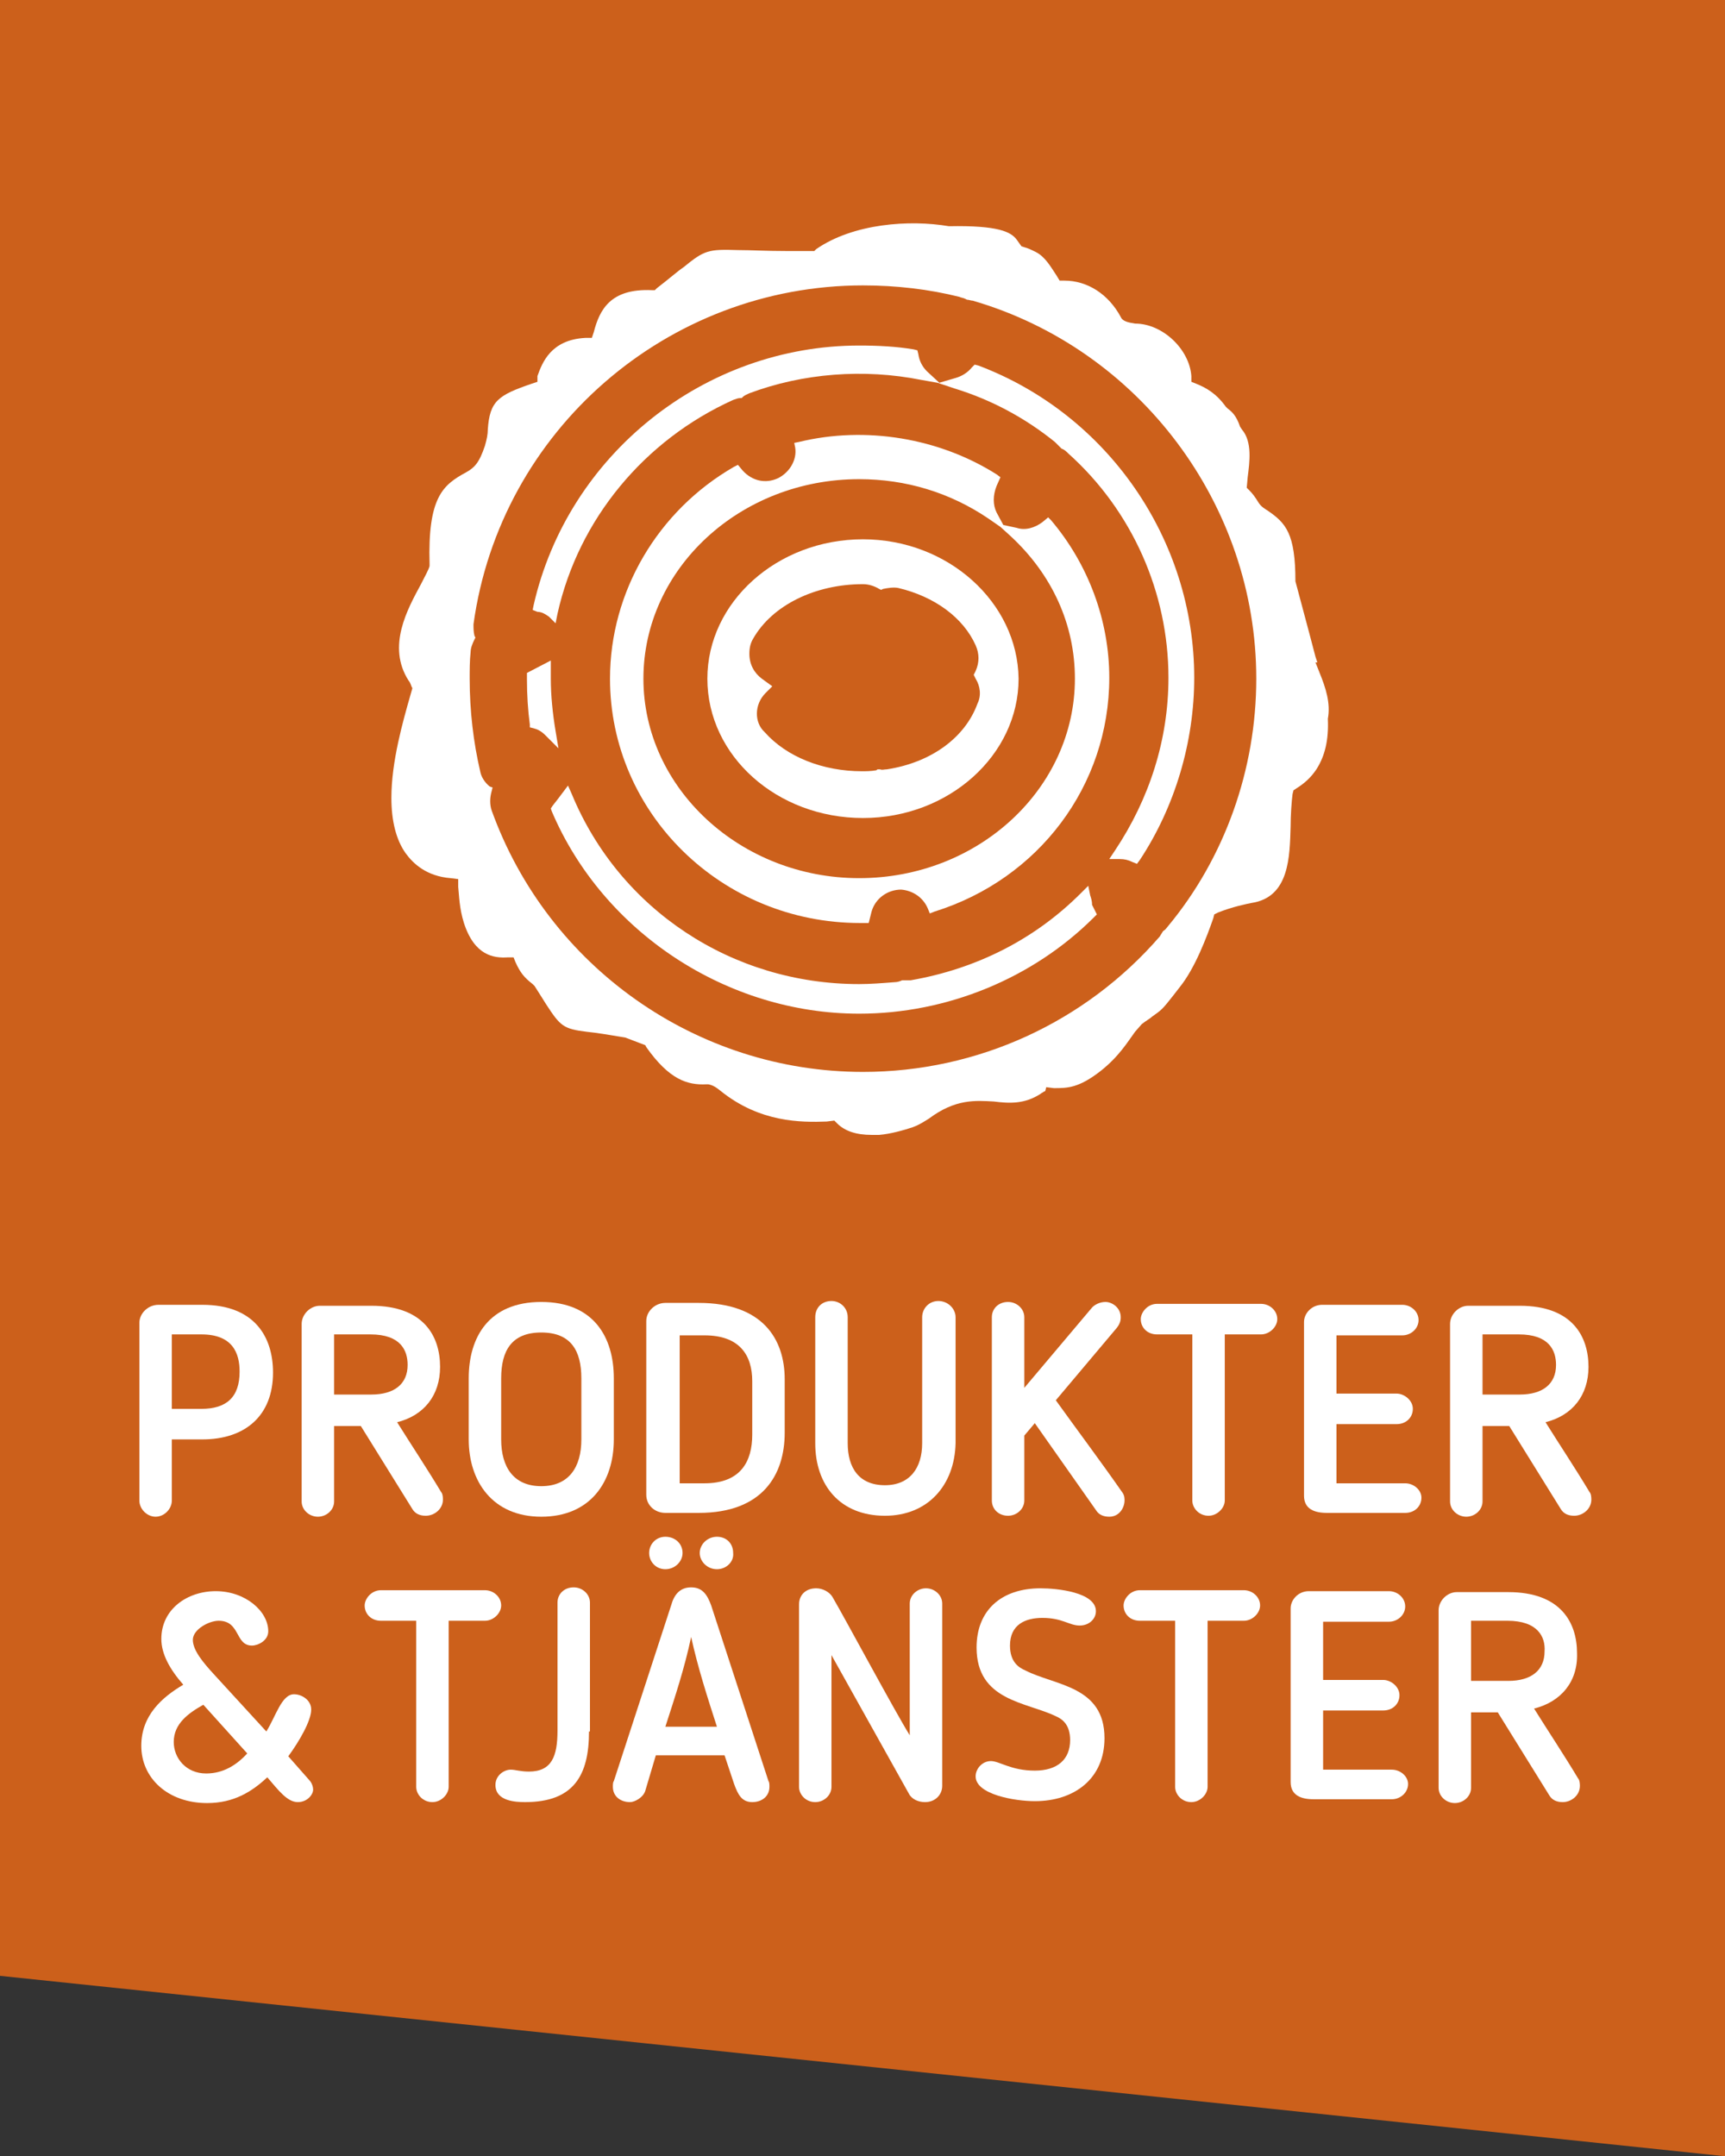 <?xml version="1.0" encoding="UTF-8" standalone="no"?>
<!-- Generator: Adobe Illustrator 26.5.0, SVG Export Plug-In . SVG Version: 6.00 Build 0)  -->

<svg
   version="1.1"
   id="Lager_1"
   x="0px"
   y="0px"
   viewBox="0 0 180.7 225.9"
   xml:space="preserve"
   sodipodi:docname="SKS_Produkter_Tjänster_logo orange.svg"
   width="180.7"
   height="225.9"
   inkscape:version="1.2.1 (0f2f062aeb, 2022-09-21, custom)"
   xmlns:inkscape="http://www.inkscape.org/namespaces/inkscape"
   xmlns:sodipodi="http://sodipodi.sourceforge.net/DTD/sodipodi-0.dtd"
   xmlns="http://www.w3.org/2000/svg"
   xmlns:svg="http://www.w3.org/2000/svg"><rect x="0" y="0" width="180.7" height="225.9" fill="#333333" stroke="none"/><defs
   id="defs223" /><sodipodi:namedview
   id="namedview221"
   pagecolor="#ffffff"
   bordercolor="#666666"
   borderopacity="1.0"
   inkscape:showpageshadow="2"
   inkscape:pageopacity="0.0"
   inkscape:pagecheckerboard="0"
   inkscape:deskcolor="#d1d1d1"
   showgrid="false"
   inkscape:zoom="1.382587"
   inkscape:cx="94.388273"
   inkscape:cy="113.55524"
   inkscape:window-width="3366"
   inkscape:window-height="1376"
   inkscape:window-x="74"
   inkscape:window-y="27"
   inkscape:window-maximized="1"
   inkscape:current-layer="Lager_1" />
<style
   type="text/css"
   id="style164">
	.st0{fill:#CC601B;}
	.st1{fill:#FFFFFF;}
</style>
<polygon
   class="st0"
   points="383.8,533.6 383.8,307.7 203.1,307.7 203.1,514.7 "
   id="polygon166"
   transform="translate(-203.1,-307.7)" />
<g
   id="g204"
   transform="translate(-203.1,-307.7)">
	<path
   class="st1"
   d="m 221.1,458.5 v 6.4 c 0,0.9 -0.8,1.7 -1.7,1.7 -0.9,0 -1.7,-0.8 -1.7,-1.7 v -18.6 c 0,-1 0.9,-1.9 2,-1.9 h 4.6 c 5.5,0 7.4,3.4 7.4,7.1 0,4.5 -2.9,7 -7.4,7 z m 0,-3.2 h 3.1 c 2.6,0 4,-1.2 4,-3.9 0,-1.9 -0.7,-3.9 -4,-3.9 h -3.1 z"
   id="path168" />
	<path
   class="st1"
   d="m 244.7,456.7 c 1.5,2.4 3.1,4.8 4.6,7.3 0.2,0.2 0.2,0.7 0.2,0.8 0,1 -0.9,1.7 -1.8,1.7 -0.6,0 -1.1,-0.2 -1.4,-0.7 l -5.4,-8.7 h -2.8 v 7.9 c 0,0.9 -0.8,1.6 -1.7,1.6 -0.9,0 -1.7,-0.7 -1.7,-1.6 v -18.6 c 0,-1 0.9,-1.9 1.9,-1.9 h 5.4 c 5.5,0 7.2,3.2 7.2,6.4 0,3 -1.7,5.1 -4.5,5.8 z m -2.8,-9.2 h -3.8 v 6.3 h 3.9 c 2.4,0 3.8,-1.1 3.8,-3.1 0,-1.5 -0.7,-3.2 -3.9,-3.2 z"
   id="path170" />
	<path
   class="st1"
   d="m 252.2,458.5 v -6.4 c 0,-4.3 2.1,-8 7.6,-8 5.5,0 7.6,3.7 7.6,8 v 6.4 c 0,4.5 -2.5,8.1 -7.6,8.1 -5.1,0 -7.6,-3.7 -7.6,-8.1 z m 3.4,-6.4 v 6.4 c 0,2.9 1.3,4.9 4.2,4.9 2.9,0 4.2,-2 4.2,-4.9 v -6.4 c 0,-2.9 -1.1,-4.8 -4.2,-4.8 -3.1,0 -4.2,1.9 -4.2,4.8 z"
   id="path172" />
	<path
   class="st1"
   d="m 276.3,466.2 h -3.5 c -1.1,0 -2,-0.8 -2,-1.9 v -18.2 c 0,-1 0.9,-1.9 2,-1.9 h 3.5 c 6.7,0 9,3.8 9,8 v 5.6 c 0,4.4 -2.3,8.4 -9,8.4 z m 5.6,-13.8 c 0,-2.7 -1.3,-4.8 -5,-4.8 h -2.6 v 15.5 h 2.6 c 3.8,0 5,-2.3 5,-5.1 z"
   id="path174" />
	<path
   class="st1"
   d="m 295.8,466.5 c -4.7,0 -7.3,-3.2 -7.3,-7.6 v -13.2 c 0,-1 0.7,-1.7 1.7,-1.7 0.9,0 1.7,0.7 1.7,1.7 v 13.2 c 0,2.6 1.2,4.4 3.9,4.4 2.6,0 3.9,-1.8 3.9,-4.4 v -13.2 c 0,-0.9 0.7,-1.7 1.7,-1.7 1,0 1.8,0.8 1.8,1.7 v 13.2 c -0.1,4.4 -2.9,7.6 -7.4,7.6 z"
   id="path176" />
	<path
   class="st1"
   d="m 311.5,456.8 -1.1,1.3 v 6.8 c 0,0.9 -0.8,1.6 -1.7,1.6 -1,0 -1.7,-0.7 -1.7,-1.6 v -19.2 c 0,-0.9 0.7,-1.6 1.7,-1.6 0.9,0 1.7,0.7 1.7,1.6 v 7.4 l 7,-8.3 c 0.3,-0.4 0.9,-0.7 1.5,-0.7 0.7,0 1.6,0.6 1.6,1.6 0,0.4 -0.1,0.7 -0.4,1.1 l -6.4,7.6 c 2.3,3.2 4.7,6.4 7,9.7 0.2,0.3 0.2,0.6 0.2,0.8 0,0.7 -0.5,1.7 -1.6,1.7 -0.6,0 -1.1,-0.2 -1.4,-0.7 z"
   id="path178" />
	<path
   class="st1"
   d="m 328.1,447.5 h -3.8 c -1,0 -1.7,-0.7 -1.7,-1.6 0,-0.7 0.7,-1.6 1.7,-1.6 h 10.9 c 0.9,0 1.7,0.7 1.7,1.6 0,0.8 -0.8,1.6 -1.7,1.6 h -3.8 v 17.4 c 0,0.8 -0.8,1.6 -1.7,1.6 -1,0 -1.7,-0.8 -1.7,-1.6 v -17.4 z"
   id="path180" />
	<path
   class="st1"
   d="m 350.3,466.2 h -8.2 c -1.3,0 -2.4,-0.4 -2.4,-1.8 v -18.2 c 0,-0.9 0.8,-1.8 1.9,-1.8 h 8.4 c 0.9,0 1.7,0.7 1.7,1.6 0,0.9 -0.8,1.6 -1.7,1.6 h -6.9 v 6.1 h 6.3 c 0.8,0 1.7,0.7 1.7,1.6 0,0.9 -0.7,1.6 -1.7,1.6 h -6.3 v 6.2 h 7.2 c 0.9,0 1.7,0.7 1.7,1.5 0,0.9 -0.7,1.6 -1.7,1.6 z"
   id="path182" />
	<path
   class="st1"
   d="m 365,456.7 c 1.5,2.4 3.1,4.8 4.6,7.3 0.2,0.2 0.2,0.7 0.2,0.8 0,1 -0.9,1.7 -1.8,1.7 -0.6,0 -1.1,-0.2 -1.4,-0.7 l -5.4,-8.7 h -2.8 v 7.9 c 0,0.9 -0.8,1.6 -1.7,1.6 -0.9,0 -1.7,-0.7 -1.7,-1.6 v -18.6 c 0,-1 0.9,-1.9 1.9,-1.9 h 5.4 c 5.5,0 7.2,3.2 7.2,6.4 0,3 -1.7,5.1 -4.5,5.8 z m -2.8,-9.2 h -3.8 v 6.3 h 3.9 c 2.4,0 3.8,-1.1 3.8,-3.1 0,-1.5 -0.7,-3.2 -3.9,-3.2 z"
   id="path184" />
	<path
   class="st1"
   d="m 234.3,496.5 c -1.1,0 -2,-1.2 -3.2,-2.6 -1.6,1.5 -3.5,2.7 -6.3,2.7 -4.1,0 -6.9,-2.6 -6.9,-6 0,-3.2 2.2,-5.1 4.4,-6.4 -1.4,-1.6 -2.3,-3.2 -2.3,-4.8 0,-3.1 2.7,-5 5.7,-5 3.1,0 5.5,2.1 5.5,4.2 0,1 -1.1,1.5 -1.7,1.5 -1.8,0 -1.2,-2.6 -3.5,-2.6 -1,0 -2.7,0.9 -2.7,2 0,1.1 1.1,2.4 2.2,3.6 l 5.5,6 c 1,-1.6 1.6,-3.9 2.9,-3.9 0.8,0 1.8,0.6 1.8,1.6 0,1.2 -1.3,3.4 -2.4,4.9 l 2.2,2.5 c 0.2,0.2 0.4,0.6 0.4,1 0,0.5 -0.6,1.3 -1.6,1.3 z m -9.9,-10.2 c -1.6,0.9 -3.1,2 -3.1,3.9 0,1.7 1.3,3.3 3.4,3.3 1.8,0 3.2,-0.9 4.3,-2.1 z"
   id="path186" />
	<path
   class="st1"
   d="M 246.7,477.5 H 243 c -1,0 -1.7,-0.7 -1.7,-1.6 0,-0.7 0.7,-1.6 1.7,-1.6 h 10.9 c 0.9,0 1.7,0.7 1.7,1.6 0,0.8 -0.8,1.6 -1.7,1.6 h -3.8 v 17.4 c 0,0.8 -0.8,1.6 -1.7,1.6 -1,0 -1.7,-0.8 -1.7,-1.6 z"
   id="path188" />
	<path
   class="st1"
   d="m 264.8,489.1 c 0,4.6 -1.6,7.4 -6.7,7.4 -1,0 -3.1,-0.1 -3.1,-1.8 0,-1 0.9,-1.6 1.6,-1.6 0.5,0 1,0.2 1.9,0.2 2.4,0 3,-1.6 3,-4.3 v -13.4 c 0,-0.9 0.7,-1.6 1.7,-1.6 0.9,0 1.7,0.7 1.7,1.6 v 13.5 z"
   id="path190" />
	<path
   class="st1"
   d="m 270.7,495.3 c -0.2,0.7 -1.1,1.2 -1.6,1.2 -1,0 -1.8,-0.6 -1.8,-1.6 0,-0.2 0,-0.5 0.1,-0.6 l 6,-18.4 c 0.3,-1.1 0.9,-1.9 2.1,-1.9 1.2,0 1.7,0.8 2.1,1.9 l 6,18.4 c 0.1,0.1 0.1,0.4 0.1,0.6 0,1 -0.8,1.6 -1.8,1.6 -1.1,0 -1.5,-0.8 -1.9,-1.9 l -1,-3 h -7.2 z m 2.1,-23.2 c -1,0 -1.7,-0.8 -1.7,-1.7 0,-0.9 0.7,-1.7 1.7,-1.7 1,0 1.8,0.7 1.8,1.7 0,0.9 -0.8,1.7 -1.8,1.7 z m 0,16.5 h 5.4 c -1,-3.1 -2,-6.2 -2.7,-9.4 -0.7,3.3 -1.7,6.3 -2.7,9.4 z m 5.4,-16.5 c -1,0 -1.8,-0.8 -1.8,-1.7 0,-0.9 0.8,-1.7 1.8,-1.7 1,0 1.7,0.7 1.7,1.7 0.1,0.9 -0.7,1.7 -1.7,1.7 z"
   id="path192" />
	<path
   class="st1"
   d="m 298.3,495.6 -8.1,-14.5 v 13.8 c 0,0.9 -0.8,1.6 -1.7,1.6 -1,0 -1.7,-0.8 -1.7,-1.6 v -19.1 c 0,-1 0.7,-1.7 1.8,-1.7 0.7,0 1.4,0.4 1.7,0.9 1.4,2.4 6.6,12.1 8.1,14.5 v -13.8 c 0,-0.9 0.8,-1.6 1.7,-1.6 0.9,0 1.7,0.7 1.7,1.6 v 19.1 c 0,0.9 -0.7,1.7 -1.8,1.7 -0.7,0 -1.4,-0.3 -1.7,-0.9 z"
   id="path194" />
	<path
   class="st1"
   d="m 313.7,487.5 c -3.1,-1.5 -8.3,-1.6 -8.3,-7.2 0,-3.9 2.6,-6.2 6.7,-6.2 1.7,0 5.8,0.4 5.8,2.4 0,0.8 -0.7,1.5 -1.7,1.5 -1.1,0 -1.8,-0.8 -3.9,-0.8 -1.8,0 -3.4,0.7 -3.4,2.9 0,1.7 0.9,2.3 1.6,2.6 3.1,1.6 8.3,1.6 8.3,7.1 0,4.2 -3.1,6.6 -7.3,6.6 -2.1,0 -6.2,-0.7 -6.2,-2.6 0,-0.8 0.7,-1.6 1.6,-1.6 0.9,0 2.1,1 4.6,1 2.4,0 3.7,-1.2 3.7,-3.2 0,-1.6 -0.8,-2.2 -1.5,-2.5 z"
   id="path196" />
	<path
   class="st1"
   d="m 326.3,477.5 h -3.8 c -1,0 -1.7,-0.7 -1.7,-1.6 0,-0.7 0.7,-1.6 1.7,-1.6 h 10.9 c 0.9,0 1.7,0.7 1.7,1.6 0,0.8 -0.8,1.6 -1.7,1.6 h -3.8 v 17.4 c 0,0.8 -0.8,1.6 -1.7,1.6 -1,0 -1.7,-0.8 -1.7,-1.6 v -17.4 z"
   id="path198" />
	<path
   class="st1"
   d="m 348.9,496.2 h -8.2 c -1.3,0 -2.4,-0.4 -2.4,-1.8 v -18.2 c 0,-0.9 0.8,-1.8 1.9,-1.8 h 8.4 c 0.9,0 1.7,0.7 1.7,1.6 0,0.9 -0.8,1.6 -1.7,1.6 h -6.9 v 6.1 h 6.3 c 0.8,0 1.7,0.7 1.7,1.6 0,0.9 -0.7,1.6 -1.7,1.6 h -6.3 v 6.2 h 7.2 c 0.9,0 1.7,0.7 1.7,1.5 0,0.9 -0.8,1.6 -1.7,1.6 z"
   id="path200" />
	<path
   class="st1"
   d="m 363.8,486.7 c 1.5,2.4 3.1,4.8 4.6,7.3 0.2,0.2 0.2,0.7 0.2,0.8 0,1 -0.9,1.7 -1.8,1.7 -0.6,0 -1.1,-0.2 -1.4,-0.7 l -5.4,-8.7 h -2.8 v 7.9 c 0,0.9 -0.8,1.6 -1.7,1.6 -0.9,0 -1.7,-0.7 -1.7,-1.6 v -18.6 c 0,-1 0.9,-1.9 1.9,-1.9 h 5.4 c 5.5,0 7.2,3.2 7.2,6.4 0.1,3 -1.7,5.1 -4.5,5.8 z m -2.8,-9.2 h -3.8 v 6.3 h 3.9 c 2.4,0 3.8,-1.1 3.8,-3.1 0.1,-1.5 -0.7,-3.2 -3.9,-3.2 z"
   id="path202" />
</g>
<g
   id="g218"
   transform="translate(-203.1,-307.7)">
	<path
   class="st1"
   d="m 341.3,378.1 -0.4,-1 h 0.2 l -0.2,-0.6 c -0.7,-2.7 -2,-7.5 -2.1,-7.9 0,-5 -1,-6.1 -2.9,-7.4 -0.3,-0.2 -0.7,-0.4 -1,-0.9 -0.3,-0.5 -0.6,-0.9 -0.9,-1.2 l -0.3,-0.3 0.1,-1.1 c 0.2,-1.6 0.5,-3.7 -0.6,-5 l -0.2,-0.3 c -0.4,-1.2 -0.9,-1.6 -1.3,-1.9 l -0.2,-0.2 c -1,-1.4 -2.1,-2 -3.1,-2.4 l -0.5,-0.2 v -0.6 c -0.2,-2.8 -3,-5.5 -5.9,-5.5 0,0 0,0 0,0 -0.6,-0.1 -1.3,-0.2 -1.5,-0.7 -1.3,-2.4 -3.5,-3.8 -5.9,-3.8 h -0.5 l -0.3,-0.5 c -0.6,-0.9 -1.2,-2 -2.2,-2.5 -0.4,-0.2 -0.8,-0.4 -1.2,-0.5 l -0.3,-0.1 -0.5,-0.7 c -0.6,-0.8 -1.9,-1.5 -7.1,-1.4 -4.1,-0.7 -10,-0.3 -13.9,2.4 l -0.2,0.2 h -2.8 c -2.3,0 -3.8,-0.1 -5.2,-0.1 -3.1,-0.1 -3.5,0 -5.7,1.8 -0.6,0.4 -1.5,1.2 -2.8,2.2 l -0.2,0.2 h -0.3 c -4.4,-0.2 -5.5,2.1 -6.1,4.4 l -0.2,0.6 h -0.7 c -3.6,0.2 -4.5,2.6 -5,4 v 0.6 l -0.6,0.2 c -3.5,1.2 -4.4,1.8 -4.6,4.8 0,0.5 -0.1,1 -0.3,1.7 -0.6,1.8 -1.1,2.3 -2,2.8 -2.4,1.3 -4,2.6 -3.8,9.6 v 0.1 0.1 c -0.1,0.4 -0.4,0.9 -0.9,1.9 -1.4,2.6 -3.6,6.5 -1.3,10.1 0.1,0.1 0.2,0.3 0.3,0.6 l 0.1,0.2 -0.2,0.7 c -0.8,2.8 -2,7 -2,10.8 0,2.4 0.5,4.4 1.5,5.8 0.8,1.1 2.2,2.4 4.7,2.6 l 0.8,0.1 v 0.8 c 0.1,0.9 0.1,2.2 0.6,3.8 1.1,3.4 3.1,3.7 4.6,3.6 h 0.6 l 0.2,0.5 c 0.5,1.1 0.9,1.6 1.8,2.3 l 0.2,0.2 c 0.5,0.8 0.9,1.4 1.2,1.9 1.5,2.3 1.8,2.6 4.3,2.9 1,0.1 2.2,0.3 4,0.6 l 2.1,0.8 0.1,0.2 c 2.4,3.4 4.3,4 6.3,3.9 h 0.1 0.1 c 0.5,0.1 0.8,0.3 1.3,0.7 4.1,3.3 8.4,3.3 11.1,3.2 l 0.8,-0.1 0.3,0.3 c 0.8,0.8 2,1.2 3.6,1.2 0.2,0 0.5,0 0.8,0 1.2,-0.1 2.6,-0.5 3.5,-0.8 0.8,-0.3 1.2,-0.6 1.7,-0.9 2.8,-2.1 4.9,-1.9 6.8,-1.8 1.6,0.2 3.2,0.3 4.9,-0.8 0.1,-0.1 0.2,-0.1 0.3,-0.2 l 0.2,-0.1 0.1,-0.4 0.8,0.1 c 0,0 0,0 0,0 1.4,0 2.6,0 4.9,-1.8 1.9,-1.5 2.8,-3 3.6,-4.1 l 0.7,-0.8 c 0.5,-0.4 0.9,-0.6 1.1,-0.8 1,-0.7 1.1,-0.8 2.2,-2.2 l 0.7,-0.9 c 1.6,-2 2.8,-5.2 3.5,-7.2 l 0.1,-0.4 0.4,-0.2 c 1.5,-0.6 3,-0.9 3.5,-1 4,-0.6 4,-4.9 4.1,-8 0,-1.2 0.1,-2.6 0.2,-3.4 l 0.1,-0.4 0.3,-0.2 c 0.8,-0.5 1.5,-1.1 2.1,-2 0.9,-1.4 1.3,-3.1 1.2,-5.3 0.3,-1.6 -0.2,-3.2 -0.9,-4.9 z m -86.9,12 c -0.5,-0.4 -0.9,-1 -1,-1.6 -0.7,-3 -1.1,-6.3 -1.1,-9.7 0,-0.9 0,-1.9 0.1,-2.8 0,-0.4 0.2,-0.9 0.4,-1.3 l 0.1,-0.2 -0.1,-0.2 c -0.1,-0.4 -0.1,-0.8 -0.1,-1.2 2.8,-20.3 20.3,-35.5 40.8,-35.5 3.5,0 6.9,0.4 10.1,1.2 0.2,0.1 0.4,0.1 0.6,0.2 l 0.2,0.1 c 0.2,0 0.4,0.1 0.6,0.1 17.5,5.1 29.7,21.4 29.7,39.6 0,9.5 -3.3,18.8 -9.3,26 v 0 c -0.1,0.1 -0.2,0.3 -0.4,0.4 l -0.1,0.1 c -0.1,0.2 -0.2,0.3 -0.3,0.5 -7.8,9 -19.1,14.2 -31.1,14.2 -17.4,0 -33,-11 -38.9,-27.4 -0.2,-0.6 -0.2,-1.3 0,-2 l 0.1,-0.4 z"
   id="path206" />
	<path
   class="st1"
   d="m 260.6,372.3 0.7,0.7 0.2,-1 c 2.2,-9.9 9.1,-18.2 18.4,-22.4 0.3,-0.1 0.5,-0.2 0.8,-0.2 h 0.1 l 0.1,-0.1 c 0.2,-0.2 0.5,-0.3 0.7,-0.4 5.6,-2.1 12,-2.6 18,-1.4 l 1.7,0.3 1.8,0.6 c 3.9,1.2 7.4,3.1 10.5,5.6 0.2,0.2 0.4,0.4 0.5,0.5 l 0.1,0.1 0.1,0.1 c 0.3,0.1 0.5,0.3 0.7,0.5 6.7,6 10.5,14.6 10.5,23.5 0,6.5 -2,12.7 -5.6,18.1 l -0.6,0.9 h 1.1 c 0.5,0 0.9,0.1 1.3,0.3 l 0.5,0.2 0.3,-0.4 c 3.7,-5.6 5.7,-12.4 5.7,-19.1 0,-14.5 -9.1,-27.6 -22.6,-32.7 l -0.4,-0.1 -0.3,0.3 c -0.4,0.5 -1,0.9 -1.7,1.1 l -1.7,0.5 -1.3,-1.2 c -0.5,-0.5 -0.8,-1.1 -0.9,-1.8 l -0.1,-0.4 -0.4,-0.1 c -1.8,-0.3 -3.7,-0.4 -5.7,-0.4 -16.2,0 -30.5,11.4 -34.1,27.2 l -0.1,0.5 0.5,0.2 c 0.5,0 0.9,0.3 1.2,0.5 z"
   id="path208" />
	<path
   class="st1"
   d="m 317.3,401.5 -0.2,-1 -0.8,0.8 c -4.8,4.8 -10.9,7.9 -17.8,9.1 -0.2,0 -0.5,0 -0.7,0 h -0.1 -0.1 c -0.2,0.1 -0.5,0.2 -0.8,0.2 -1.3,0.1 -2.5,0.2 -3.7,0.2 -13.3,0 -25.1,-7.8 -30.1,-19.9 l -0.4,-0.9 -0.6,0.8 c -0.3,0.4 -0.6,0.8 -1,1.3 l -0.2,0.3 0.1,0.3 c 5.4,12.7 18.4,21.2 32.2,21.2 9.2,0 18.2,-3.7 24.6,-10.1 l 0.3,-0.3 -0.5,-1 c 0,-0.4 -0.1,-0.7 -0.2,-1 z"
   id="path210" />
	<path
   class="st1"
   d="m 258.6,383.9 0.4,0.1 c 0.4,0.1 0.8,0.3 1.2,0.7 l 1.4,1.4 -0.3,-1.8 c -0.3,-1.8 -0.5,-3.7 -0.5,-5.5 0,-0.3 0,-0.6 0,-0.9 v -1 l -2.5,1.3 v 0.7 c 0,1.6 0.1,3.2 0.3,4.7 z"
   id="path212" />
	<path
   class="st1"
   d="m 312.9,361.9 -0.6,0.5 c -0.8,0.6 -1.8,0.9 -2.7,0.6 l -1.4,-0.3 -0.7,-1.3 c -0.4,-0.8 -0.4,-1.8 0,-2.8 l 0.4,-0.9 -0.4,-0.3 c -6,-3.8 -13.7,-5.1 -20.7,-3.4 l -0.5,0.1 0.1,0.5 c 0.2,1.3 -0.6,2.6 -1.8,3.2 -1.3,0.6 -2.7,0.3 -3.7,-0.8 l -0.5,-0.6 -0.4,0.2 c -8,4.6 -13,13.1 -13,22.2 0,14.1 11.7,25.6 26.2,25.6 h 0.9 l 0.3,-1.2 c 0.4,-1.4 1.7,-2.3 3.1,-2.3 0,0 0,0 0,0 1.2,0.1 2.3,0.8 2.8,2 l 0.2,0.5 0.5,-0.2 c 10.9,-3.4 18.3,-13.2 18.3,-24.5 0,-6 -2.2,-11.9 -6.1,-16.5 z m -5,1 1.1,1 c 4.3,4 6.7,9.2 6.7,14.9 0,11.5 -10.1,20.9 -22.6,20.9 -12.4,0 -22.6,-9.4 -22.6,-20.9 0,-11.5 10.1,-20.9 22.6,-20.9 4.9,0 9.5,1.4 13.5,4.1 z"
   id="path214" />
	<path
   class="st1"
   d="m 293.5,364.2 c -9,0 -16.3,6.6 -16.3,14.6 0,8.1 7.3,14.6 16.3,14.6 9,0 16.3,-6.6 16.3,-14.6 -0.1,-8 -7.4,-14.6 -16.3,-14.6 z m -10.2,16.1 0.7,-0.7 -1.1,-0.8 c -0.8,-0.6 -1.3,-1.5 -1.3,-2.6 0,-0.6 0.1,-1.1 0.4,-1.6 2,-3.5 6.5,-5.7 11.5,-5.7 0.6,0 1.2,0.2 1.7,0.5 l 0.2,0.1 0.2,-0.1 c 0.5,-0.1 1.1,-0.2 1.6,-0.1 3.8,0.9 6.8,3.1 8.1,6 0.4,0.9 0.4,1.8 0,2.7 l -0.2,0.4 0.2,0.4 c 0.5,0.8 0.6,1.8 0.2,2.6 -1.3,3.6 -4.9,6.2 -9.5,6.9 v 0 c -0.3,0 -0.5,0.1 -0.7,0 h -0.1 -0.1 c -0.1,0 -0.1,0 -0.2,0.1 -0.6,0.1 -1.1,0.1 -1.5,0.1 -4.1,0 -7.9,-1.5 -10.2,-4.1 -1.1,-1 -1.1,-2.9 0.1,-4.1 z"
   id="path216" />
</g>
</svg>
